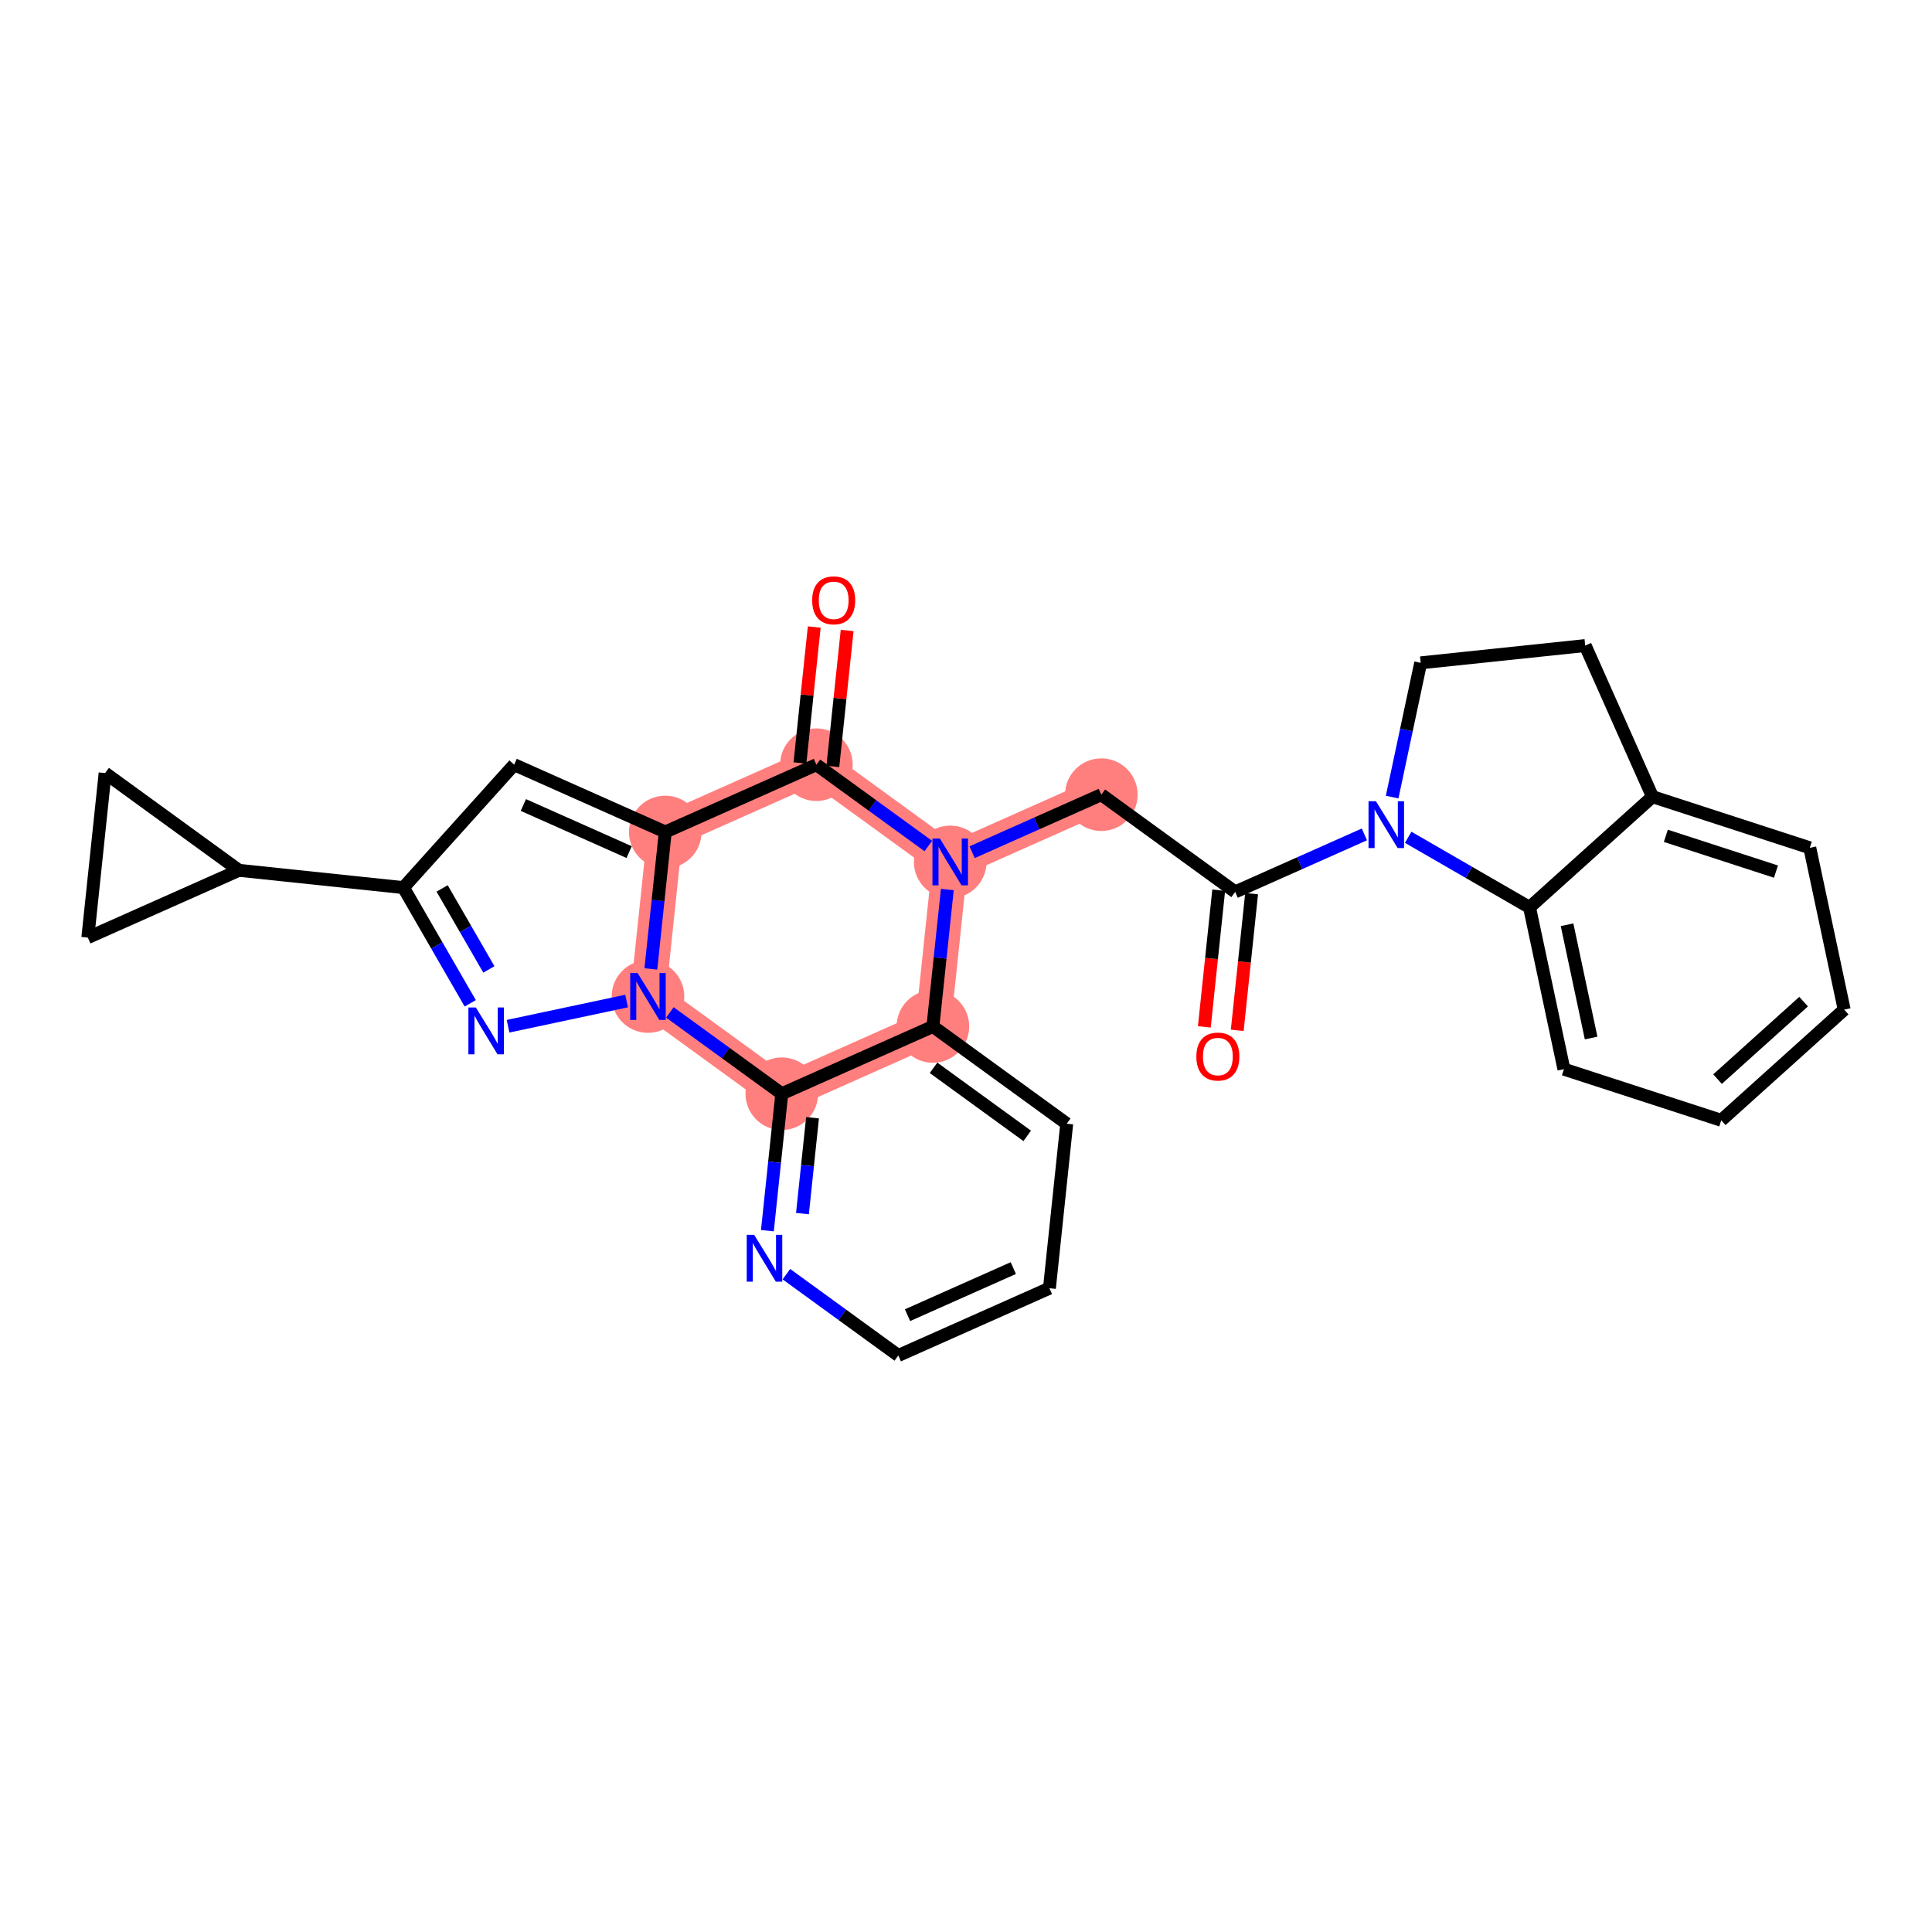 <?xml version='1.0' encoding='iso-8859-1'?>
<svg version='1.1' baseProfile='full'
              xmlns='http://www.w3.org/2000/svg'
                      xmlns:rdkit='http://www.rdkit.org/xml'
                      xmlns:xlink='http://www.w3.org/1999/xlink'
                  xml:space='preserve'
width='300px' height='300px' viewBox='0 0 300 300'>
<!-- END OF HEADER -->
<rect style='opacity:1.0;fill:#FFFFFF;stroke:none' width='300' height='300' x='0' y='0'> </rect>
<rect style='opacity:1.0;fill:#FFFFFF;stroke:none' width='300' height='300' x='0' y='0'> </rect>
<path d='M 171.015,123.397 L 147.549,133.843' style='fill:none;fill-rule:evenodd;stroke:#FF7F7F;stroke-width:5.5px;stroke-linecap:butt;stroke-linejoin:miter;stroke-opacity:1' />
<path d='M 147.549,133.843 L 126.769,118.744' style='fill:none;fill-rule:evenodd;stroke:#FF7F7F;stroke-width:5.5px;stroke-linecap:butt;stroke-linejoin:miter;stroke-opacity:1' />
<path d='M 147.549,133.843 L 144.862,159.389' style='fill:none;fill-rule:evenodd;stroke:#FF7F7F;stroke-width:5.5px;stroke-linecap:butt;stroke-linejoin:miter;stroke-opacity:1' />
<path d='M 126.769,118.744 L 103.303,129.19' style='fill:none;fill-rule:evenodd;stroke:#FF7F7F;stroke-width:5.5px;stroke-linecap:butt;stroke-linejoin:miter;stroke-opacity:1' />
<path d='M 103.303,129.19 L 100.616,154.735' style='fill:none;fill-rule:evenodd;stroke:#FF7F7F;stroke-width:5.5px;stroke-linecap:butt;stroke-linejoin:miter;stroke-opacity:1' />
<path d='M 100.616,154.735 L 121.396,169.835' style='fill:none;fill-rule:evenodd;stroke:#FF7F7F;stroke-width:5.5px;stroke-linecap:butt;stroke-linejoin:miter;stroke-opacity:1' />
<path d='M 121.396,169.835 L 144.862,159.389' style='fill:none;fill-rule:evenodd;stroke:#FF7F7F;stroke-width:5.5px;stroke-linecap:butt;stroke-linejoin:miter;stroke-opacity:1' />
<ellipse cx='171.015' cy='123.397' rx='5.137' ry='5.137'  style='fill:#FF7F7F;fill-rule:evenodd;stroke:#FF7F7F;stroke-width:1.0px;stroke-linecap:butt;stroke-linejoin:miter;stroke-opacity:1' />
<ellipse cx='147.549' cy='133.843' rx='5.137' ry='5.144'  style='fill:#FF7F7F;fill-rule:evenodd;stroke:#FF7F7F;stroke-width:1.0px;stroke-linecap:butt;stroke-linejoin:miter;stroke-opacity:1' />
<ellipse cx='126.769' cy='118.744' rx='5.137' ry='5.137'  style='fill:#FF7F7F;fill-rule:evenodd;stroke:#FF7F7F;stroke-width:1.0px;stroke-linecap:butt;stroke-linejoin:miter;stroke-opacity:1' />
<ellipse cx='103.303' cy='129.19' rx='5.137' ry='5.137'  style='fill:#FF7F7F;fill-rule:evenodd;stroke:#FF7F7F;stroke-width:1.0px;stroke-linecap:butt;stroke-linejoin:miter;stroke-opacity:1' />
<ellipse cx='100.616' cy='154.735' rx='5.137' ry='5.144'  style='fill:#FF7F7F;fill-rule:evenodd;stroke:#FF7F7F;stroke-width:1.0px;stroke-linecap:butt;stroke-linejoin:miter;stroke-opacity:1' />
<ellipse cx='121.396' cy='169.835' rx='5.137' ry='5.137'  style='fill:#FF7F7F;fill-rule:evenodd;stroke:#FF7F7F;stroke-width:1.0px;stroke-linecap:butt;stroke-linejoin:miter;stroke-opacity:1' />
<ellipse cx='144.862' cy='159.389' rx='5.137' ry='5.137'  style='fill:#FF7F7F;fill-rule:evenodd;stroke:#FF7F7F;stroke-width:1.0px;stroke-linecap:butt;stroke-linejoin:miter;stroke-opacity:1' />
<path class='bond-0 atom-0 atom-1' d='M 192.117,159.991 L 193.234,149.378' style='fill:none;fill-rule:evenodd;stroke:#FF0000;stroke-width:2.0px;stroke-linecap:butt;stroke-linejoin:miter;stroke-opacity:1' />
<path class='bond-0 atom-0 atom-1' d='M 193.234,149.378 L 194.35,138.765' style='fill:none;fill-rule:evenodd;stroke:#000000;stroke-width:2.0px;stroke-linecap:butt;stroke-linejoin:miter;stroke-opacity:1' />
<path class='bond-0 atom-0 atom-1' d='M 187.008,159.453 L 188.124,148.841' style='fill:none;fill-rule:evenodd;stroke:#FF0000;stroke-width:2.0px;stroke-linecap:butt;stroke-linejoin:miter;stroke-opacity:1' />
<path class='bond-0 atom-0 atom-1' d='M 188.124,148.841 L 189.241,138.228' style='fill:none;fill-rule:evenodd;stroke:#000000;stroke-width:2.0px;stroke-linecap:butt;stroke-linejoin:miter;stroke-opacity:1' />
<path class='bond-1 atom-1 atom-2' d='M 191.795,138.497 L 171.015,123.397' style='fill:none;fill-rule:evenodd;stroke:#000000;stroke-width:2.0px;stroke-linecap:butt;stroke-linejoin:miter;stroke-opacity:1' />
<path class='bond-19 atom-1 atom-20' d='M 191.795,138.497 L 201.828,134.031' style='fill:none;fill-rule:evenodd;stroke:#000000;stroke-width:2.0px;stroke-linecap:butt;stroke-linejoin:miter;stroke-opacity:1' />
<path class='bond-19 atom-1 atom-20' d='M 201.828,134.031 L 211.861,129.565' style='fill:none;fill-rule:evenodd;stroke:#0000FF;stroke-width:2.0px;stroke-linecap:butt;stroke-linejoin:miter;stroke-opacity:1' />
<path class='bond-2 atom-2 atom-3' d='M 171.015,123.397 L 160.983,127.863' style='fill:none;fill-rule:evenodd;stroke:#000000;stroke-width:2.0px;stroke-linecap:butt;stroke-linejoin:miter;stroke-opacity:1' />
<path class='bond-2 atom-2 atom-3' d='M 160.983,127.863 L 150.95,132.329' style='fill:none;fill-rule:evenodd;stroke:#0000FF;stroke-width:2.0px;stroke-linecap:butt;stroke-linejoin:miter;stroke-opacity:1' />
<path class='bond-3 atom-3 atom-4' d='M 144.148,131.372 L 135.458,125.058' style='fill:none;fill-rule:evenodd;stroke:#0000FF;stroke-width:2.0px;stroke-linecap:butt;stroke-linejoin:miter;stroke-opacity:1' />
<path class='bond-3 atom-3 atom-4' d='M 135.458,125.058 L 126.769,118.744' style='fill:none;fill-rule:evenodd;stroke:#000000;stroke-width:2.0px;stroke-linecap:butt;stroke-linejoin:miter;stroke-opacity:1' />
<path class='bond-28 atom-19 atom-3' d='M 144.862,159.389 L 145.98,148.756' style='fill:none;fill-rule:evenodd;stroke:#000000;stroke-width:2.0px;stroke-linecap:butt;stroke-linejoin:miter;stroke-opacity:1' />
<path class='bond-28 atom-19 atom-3' d='M 145.98,148.756 L 147.099,138.123' style='fill:none;fill-rule:evenodd;stroke:#0000FF;stroke-width:2.0px;stroke-linecap:butt;stroke-linejoin:miter;stroke-opacity:1' />
<path class='bond-4 atom-4 atom-5' d='M 129.324,119.012 L 130.434,108.456' style='fill:none;fill-rule:evenodd;stroke:#000000;stroke-width:2.0px;stroke-linecap:butt;stroke-linejoin:miter;stroke-opacity:1' />
<path class='bond-4 atom-4 atom-5' d='M 130.434,108.456 L 131.544,97.9' style='fill:none;fill-rule:evenodd;stroke:#FF0000;stroke-width:2.0px;stroke-linecap:butt;stroke-linejoin:miter;stroke-opacity:1' />
<path class='bond-4 atom-4 atom-5' d='M 124.214,118.475 L 125.325,107.919' style='fill:none;fill-rule:evenodd;stroke:#000000;stroke-width:2.0px;stroke-linecap:butt;stroke-linejoin:miter;stroke-opacity:1' />
<path class='bond-4 atom-4 atom-5' d='M 125.325,107.919 L 126.435,97.363' style='fill:none;fill-rule:evenodd;stroke:#FF0000;stroke-width:2.0px;stroke-linecap:butt;stroke-linejoin:miter;stroke-opacity:1' />
<path class='bond-5 atom-4 atom-6' d='M 126.769,118.744 L 103.303,129.19' style='fill:none;fill-rule:evenodd;stroke:#000000;stroke-width:2.0px;stroke-linecap:butt;stroke-linejoin:miter;stroke-opacity:1' />
<path class='bond-6 atom-6 atom-7' d='M 103.303,129.19 L 79.837,118.741' style='fill:none;fill-rule:evenodd;stroke:#000000;stroke-width:2.0px;stroke-linecap:butt;stroke-linejoin:miter;stroke-opacity:1' />
<path class='bond-6 atom-6 atom-7' d='M 97.693,132.315 L 81.267,125.001' style='fill:none;fill-rule:evenodd;stroke:#000000;stroke-width:2.0px;stroke-linecap:butt;stroke-linejoin:miter;stroke-opacity:1' />
<path class='bond-30 atom-13 atom-6' d='M 101.066,150.456 L 102.184,139.823' style='fill:none;fill-rule:evenodd;stroke:#0000FF;stroke-width:2.0px;stroke-linecap:butt;stroke-linejoin:miter;stroke-opacity:1' />
<path class='bond-30 atom-13 atom-6' d='M 102.184,139.823 L 103.303,129.19' style='fill:none;fill-rule:evenodd;stroke:#000000;stroke-width:2.0px;stroke-linecap:butt;stroke-linejoin:miter;stroke-opacity:1' />
<path class='bond-7 atom-7 atom-8' d='M 79.837,118.741 L 62.648,137.828' style='fill:none;fill-rule:evenodd;stroke:#000000;stroke-width:2.0px;stroke-linecap:butt;stroke-linejoin:miter;stroke-opacity:1' />
<path class='bond-8 atom-8 atom-9' d='M 62.648,137.828 L 37.103,135.142' style='fill:none;fill-rule:evenodd;stroke:#000000;stroke-width:2.0px;stroke-linecap:butt;stroke-linejoin:miter;stroke-opacity:1' />
<path class='bond-11 atom-8 atom-12' d='M 62.648,137.828 L 67.834,146.812' style='fill:none;fill-rule:evenodd;stroke:#000000;stroke-width:2.0px;stroke-linecap:butt;stroke-linejoin:miter;stroke-opacity:1' />
<path class='bond-11 atom-8 atom-12' d='M 67.834,146.812 L 73.02,155.795' style='fill:none;fill-rule:evenodd;stroke:#0000FF;stroke-width:2.0px;stroke-linecap:butt;stroke-linejoin:miter;stroke-opacity:1' />
<path class='bond-11 atom-8 atom-12' d='M 68.653,137.955 L 72.283,144.243' style='fill:none;fill-rule:evenodd;stroke:#000000;stroke-width:2.0px;stroke-linecap:butt;stroke-linejoin:miter;stroke-opacity:1' />
<path class='bond-11 atom-8 atom-12' d='M 72.283,144.243 L 75.913,150.532' style='fill:none;fill-rule:evenodd;stroke:#0000FF;stroke-width:2.0px;stroke-linecap:butt;stroke-linejoin:miter;stroke-opacity:1' />
<path class='bond-9 atom-9 atom-10' d='M 37.103,135.142 L 13.636,145.588' style='fill:none;fill-rule:evenodd;stroke:#000000;stroke-width:2.0px;stroke-linecap:butt;stroke-linejoin:miter;stroke-opacity:1' />
<path class='bond-33 atom-11 atom-9' d='M 16.323,120.042 L 37.103,135.142' style='fill:none;fill-rule:evenodd;stroke:#000000;stroke-width:2.0px;stroke-linecap:butt;stroke-linejoin:miter;stroke-opacity:1' />
<path class='bond-10 atom-10 atom-11' d='M 13.636,145.588 L 16.323,120.042' style='fill:none;fill-rule:evenodd;stroke:#000000;stroke-width:2.0px;stroke-linecap:butt;stroke-linejoin:miter;stroke-opacity:1' />
<path class='bond-12 atom-12 atom-13' d='M 78.891,159.352 L 97.302,155.44' style='fill:none;fill-rule:evenodd;stroke:#0000FF;stroke-width:2.0px;stroke-linecap:butt;stroke-linejoin:miter;stroke-opacity:1' />
<path class='bond-13 atom-13 atom-14' d='M 104.017,157.207 L 112.706,163.521' style='fill:none;fill-rule:evenodd;stroke:#0000FF;stroke-width:2.0px;stroke-linecap:butt;stroke-linejoin:miter;stroke-opacity:1' />
<path class='bond-13 atom-13 atom-14' d='M 112.706,163.521 L 121.396,169.835' style='fill:none;fill-rule:evenodd;stroke:#000000;stroke-width:2.0px;stroke-linecap:butt;stroke-linejoin:miter;stroke-opacity:1' />
<path class='bond-14 atom-14 atom-15' d='M 121.396,169.835 L 120.277,180.468' style='fill:none;fill-rule:evenodd;stroke:#000000;stroke-width:2.0px;stroke-linecap:butt;stroke-linejoin:miter;stroke-opacity:1' />
<path class='bond-14 atom-14 atom-15' d='M 120.277,180.468 L 119.159,191.101' style='fill:none;fill-rule:evenodd;stroke:#0000FF;stroke-width:2.0px;stroke-linecap:butt;stroke-linejoin:miter;stroke-opacity:1' />
<path class='bond-14 atom-14 atom-15' d='M 126.169,173.562 L 125.387,181.005' style='fill:none;fill-rule:evenodd;stroke:#000000;stroke-width:2.0px;stroke-linecap:butt;stroke-linejoin:miter;stroke-opacity:1' />
<path class='bond-14 atom-14 atom-15' d='M 125.387,181.005 L 124.604,188.449' style='fill:none;fill-rule:evenodd;stroke:#0000FF;stroke-width:2.0px;stroke-linecap:butt;stroke-linejoin:miter;stroke-opacity:1' />
<path class='bond-31 atom-19 atom-14' d='M 144.862,159.389 L 121.396,169.835' style='fill:none;fill-rule:evenodd;stroke:#000000;stroke-width:2.0px;stroke-linecap:butt;stroke-linejoin:miter;stroke-opacity:1' />
<path class='bond-15 atom-15 atom-16' d='M 122.11,197.852 L 130.799,204.166' style='fill:none;fill-rule:evenodd;stroke:#0000FF;stroke-width:2.0px;stroke-linecap:butt;stroke-linejoin:miter;stroke-opacity:1' />
<path class='bond-15 atom-15 atom-16' d='M 130.799,204.166 L 139.489,210.48' style='fill:none;fill-rule:evenodd;stroke:#000000;stroke-width:2.0px;stroke-linecap:butt;stroke-linejoin:miter;stroke-opacity:1' />
<path class='bond-16 atom-16 atom-17' d='M 139.489,210.48 L 162.955,200.034' style='fill:none;fill-rule:evenodd;stroke:#000000;stroke-width:2.0px;stroke-linecap:butt;stroke-linejoin:miter;stroke-opacity:1' />
<path class='bond-16 atom-16 atom-17' d='M 140.92,204.22 L 157.346,196.908' style='fill:none;fill-rule:evenodd;stroke:#000000;stroke-width:2.0px;stroke-linecap:butt;stroke-linejoin:miter;stroke-opacity:1' />
<path class='bond-17 atom-17 atom-18' d='M 162.955,200.034 L 165.642,174.488' style='fill:none;fill-rule:evenodd;stroke:#000000;stroke-width:2.0px;stroke-linecap:butt;stroke-linejoin:miter;stroke-opacity:1' />
<path class='bond-18 atom-18 atom-19' d='M 165.642,174.488 L 144.862,159.389' style='fill:none;fill-rule:evenodd;stroke:#000000;stroke-width:2.0px;stroke-linecap:butt;stroke-linejoin:miter;stroke-opacity:1' />
<path class='bond-18 atom-18 atom-19' d='M 159.505,176.379 L 144.959,165.81' style='fill:none;fill-rule:evenodd;stroke:#000000;stroke-width:2.0px;stroke-linecap:butt;stroke-linejoin:miter;stroke-opacity:1' />
<path class='bond-20 atom-20 atom-21' d='M 216.172,123.771 L 218.388,113.349' style='fill:none;fill-rule:evenodd;stroke:#0000FF;stroke-width:2.0px;stroke-linecap:butt;stroke-linejoin:miter;stroke-opacity:1' />
<path class='bond-20 atom-20 atom-21' d='M 218.388,113.349 L 220.604,102.926' style='fill:none;fill-rule:evenodd;stroke:#000000;stroke-width:2.0px;stroke-linecap:butt;stroke-linejoin:miter;stroke-opacity:1' />
<path class='bond-29 atom-28 atom-20' d='M 237.506,140.895 L 228.084,135.455' style='fill:none;fill-rule:evenodd;stroke:#000000;stroke-width:2.0px;stroke-linecap:butt;stroke-linejoin:miter;stroke-opacity:1' />
<path class='bond-29 atom-28 atom-20' d='M 228.084,135.455 L 218.663,130.014' style='fill:none;fill-rule:evenodd;stroke:#0000FF;stroke-width:2.0px;stroke-linecap:butt;stroke-linejoin:miter;stroke-opacity:1' />
<path class='bond-21 atom-21 atom-22' d='M 220.604,102.926 L 246.15,100.243' style='fill:none;fill-rule:evenodd;stroke:#000000;stroke-width:2.0px;stroke-linecap:butt;stroke-linejoin:miter;stroke-opacity:1' />
<path class='bond-22 atom-22 atom-23' d='M 246.15,100.243 L 256.596,123.709' style='fill:none;fill-rule:evenodd;stroke:#000000;stroke-width:2.0px;stroke-linecap:butt;stroke-linejoin:miter;stroke-opacity:1' />
<path class='bond-23 atom-23 atom-24' d='M 256.596,123.709 L 281.025,131.648' style='fill:none;fill-rule:evenodd;stroke:#000000;stroke-width:2.0px;stroke-linecap:butt;stroke-linejoin:miter;stroke-opacity:1' />
<path class='bond-23 atom-23 atom-24' d='M 258.672,129.786 L 275.773,135.343' style='fill:none;fill-rule:evenodd;stroke:#000000;stroke-width:2.0px;stroke-linecap:butt;stroke-linejoin:miter;stroke-opacity:1' />
<path class='bond-32 atom-28 atom-23' d='M 237.506,140.895 L 256.596,123.709' style='fill:none;fill-rule:evenodd;stroke:#000000;stroke-width:2.0px;stroke-linecap:butt;stroke-linejoin:miter;stroke-opacity:1' />
<path class='bond-24 atom-24 atom-25' d='M 281.025,131.648 L 286.364,156.774' style='fill:none;fill-rule:evenodd;stroke:#000000;stroke-width:2.0px;stroke-linecap:butt;stroke-linejoin:miter;stroke-opacity:1' />
<path class='bond-25 atom-25 atom-26' d='M 286.364,156.774 L 267.274,173.96' style='fill:none;fill-rule:evenodd;stroke:#000000;stroke-width:2.0px;stroke-linecap:butt;stroke-linejoin:miter;stroke-opacity:1' />
<path class='bond-25 atom-25 atom-26' d='M 280.063,155.534 L 266.7,167.564' style='fill:none;fill-rule:evenodd;stroke:#000000;stroke-width:2.0px;stroke-linecap:butt;stroke-linejoin:miter;stroke-opacity:1' />
<path class='bond-26 atom-26 atom-27' d='M 267.274,173.96 L 242.845,166.021' style='fill:none;fill-rule:evenodd;stroke:#000000;stroke-width:2.0px;stroke-linecap:butt;stroke-linejoin:miter;stroke-opacity:1' />
<path class='bond-27 atom-27 atom-28' d='M 242.845,166.021 L 237.506,140.895' style='fill:none;fill-rule:evenodd;stroke:#000000;stroke-width:2.0px;stroke-linecap:butt;stroke-linejoin:miter;stroke-opacity:1' />
<path class='bond-27 atom-27 atom-28' d='M 247.069,161.184 L 243.332,143.596' style='fill:none;fill-rule:evenodd;stroke:#000000;stroke-width:2.0px;stroke-linecap:butt;stroke-linejoin:miter;stroke-opacity:1' />
<path  class='atom-0' d='M 185.769 164.063
Q 185.769 162.316, 186.632 161.34
Q 187.495 160.364, 189.109 160.364
Q 190.722 160.364, 191.585 161.34
Q 192.448 162.316, 192.448 164.063
Q 192.448 165.83, 191.574 166.837
Q 190.701 167.834, 189.109 167.834
Q 187.506 167.834, 186.632 166.837
Q 185.769 165.84, 185.769 164.063
M 189.109 167.012
Q 190.218 167.012, 190.814 166.272
Q 191.42 165.522, 191.42 164.063
Q 191.42 162.635, 190.814 161.916
Q 190.218 161.186, 189.109 161.186
Q 187.999 161.186, 187.393 161.905
Q 186.797 162.624, 186.797 164.063
Q 186.797 165.532, 187.393 166.272
Q 187.999 167.012, 189.109 167.012
' fill='#FF0000'/>
<path  class='atom-3' d='M 145.941 130.206
L 148.325 134.059
Q 148.561 134.439, 148.941 135.128
Q 149.321 135.816, 149.342 135.857
L 149.342 130.206
L 150.308 130.206
L 150.308 137.481
L 149.311 137.481
L 146.753 133.268
Q 146.455 132.775, 146.136 132.21
Q 145.828 131.645, 145.735 131.47
L 145.735 137.481
L 144.79 137.481
L 144.79 130.206
L 145.941 130.206
' fill='#0000FF'/>
<path  class='atom-5' d='M 126.116 93.219
Q 126.116 91.472, 126.98 90.496
Q 127.843 89.52, 129.456 89.52
Q 131.069 89.52, 131.932 90.496
Q 132.795 91.472, 132.795 93.219
Q 132.795 94.986, 131.922 95.993
Q 131.048 96.99, 129.456 96.99
Q 127.853 96.99, 126.98 95.993
Q 126.116 94.996, 126.116 93.219
M 129.456 96.168
Q 130.565 96.168, 131.161 95.428
Q 131.767 94.678, 131.767 93.219
Q 131.767 91.79, 131.161 91.071
Q 130.565 90.342, 129.456 90.342
Q 128.346 90.342, 127.74 91.061
Q 127.144 91.78, 127.144 93.219
Q 127.144 94.688, 127.74 95.428
Q 128.346 96.168, 129.456 96.168
' fill='#FF0000'/>
<path  class='atom-12' d='M 73.882 156.437
L 76.266 160.29
Q 76.502 160.67, 76.882 161.359
Q 77.263 162.047, 77.283 162.088
L 77.283 156.437
L 78.249 156.437
L 78.249 163.712
L 77.252 163.712
L 74.694 159.499
Q 74.396 159.006, 74.078 158.441
Q 73.769 157.876, 73.677 157.701
L 73.677 163.712
L 72.732 163.712
L 72.732 156.437
L 73.882 156.437
' fill='#0000FF'/>
<path  class='atom-13' d='M 99.008 151.098
L 101.392 154.951
Q 101.628 155.331, 102.008 156.02
Q 102.388 156.708, 102.409 156.749
L 102.409 151.098
L 103.375 151.098
L 103.375 158.373
L 102.378 158.373
L 99.82 154.16
Q 99.522 153.667, 99.203 153.102
Q 98.895 152.537, 98.802 152.362
L 98.802 158.373
L 97.857 158.373
L 97.857 151.098
L 99.008 151.098
' fill='#0000FF'/>
<path  class='atom-15' d='M 117.101 191.743
L 119.485 195.596
Q 119.721 195.977, 120.101 196.665
Q 120.481 197.353, 120.502 197.394
L 120.502 191.743
L 121.468 191.743
L 121.468 199.018
L 120.471 199.018
L 117.913 194.805
Q 117.615 194.312, 117.296 193.747
Q 116.988 193.182, 116.896 193.007
L 116.896 199.018
L 115.95 199.018
L 115.95 191.743
L 117.101 191.743
' fill='#0000FF'/>
<path  class='atom-20' d='M 213.654 124.413
L 216.037 128.266
Q 216.274 128.647, 216.654 129.335
Q 217.034 130.023, 217.055 130.064
L 217.055 124.413
L 218.02 124.413
L 218.02 131.688
L 217.024 131.688
L 214.465 127.475
Q 214.167 126.982, 213.849 126.417
Q 213.541 125.852, 213.448 125.677
L 213.448 131.688
L 212.503 131.688
L 212.503 124.413
L 213.654 124.413
' fill='#0000FF'/>
</svg>
